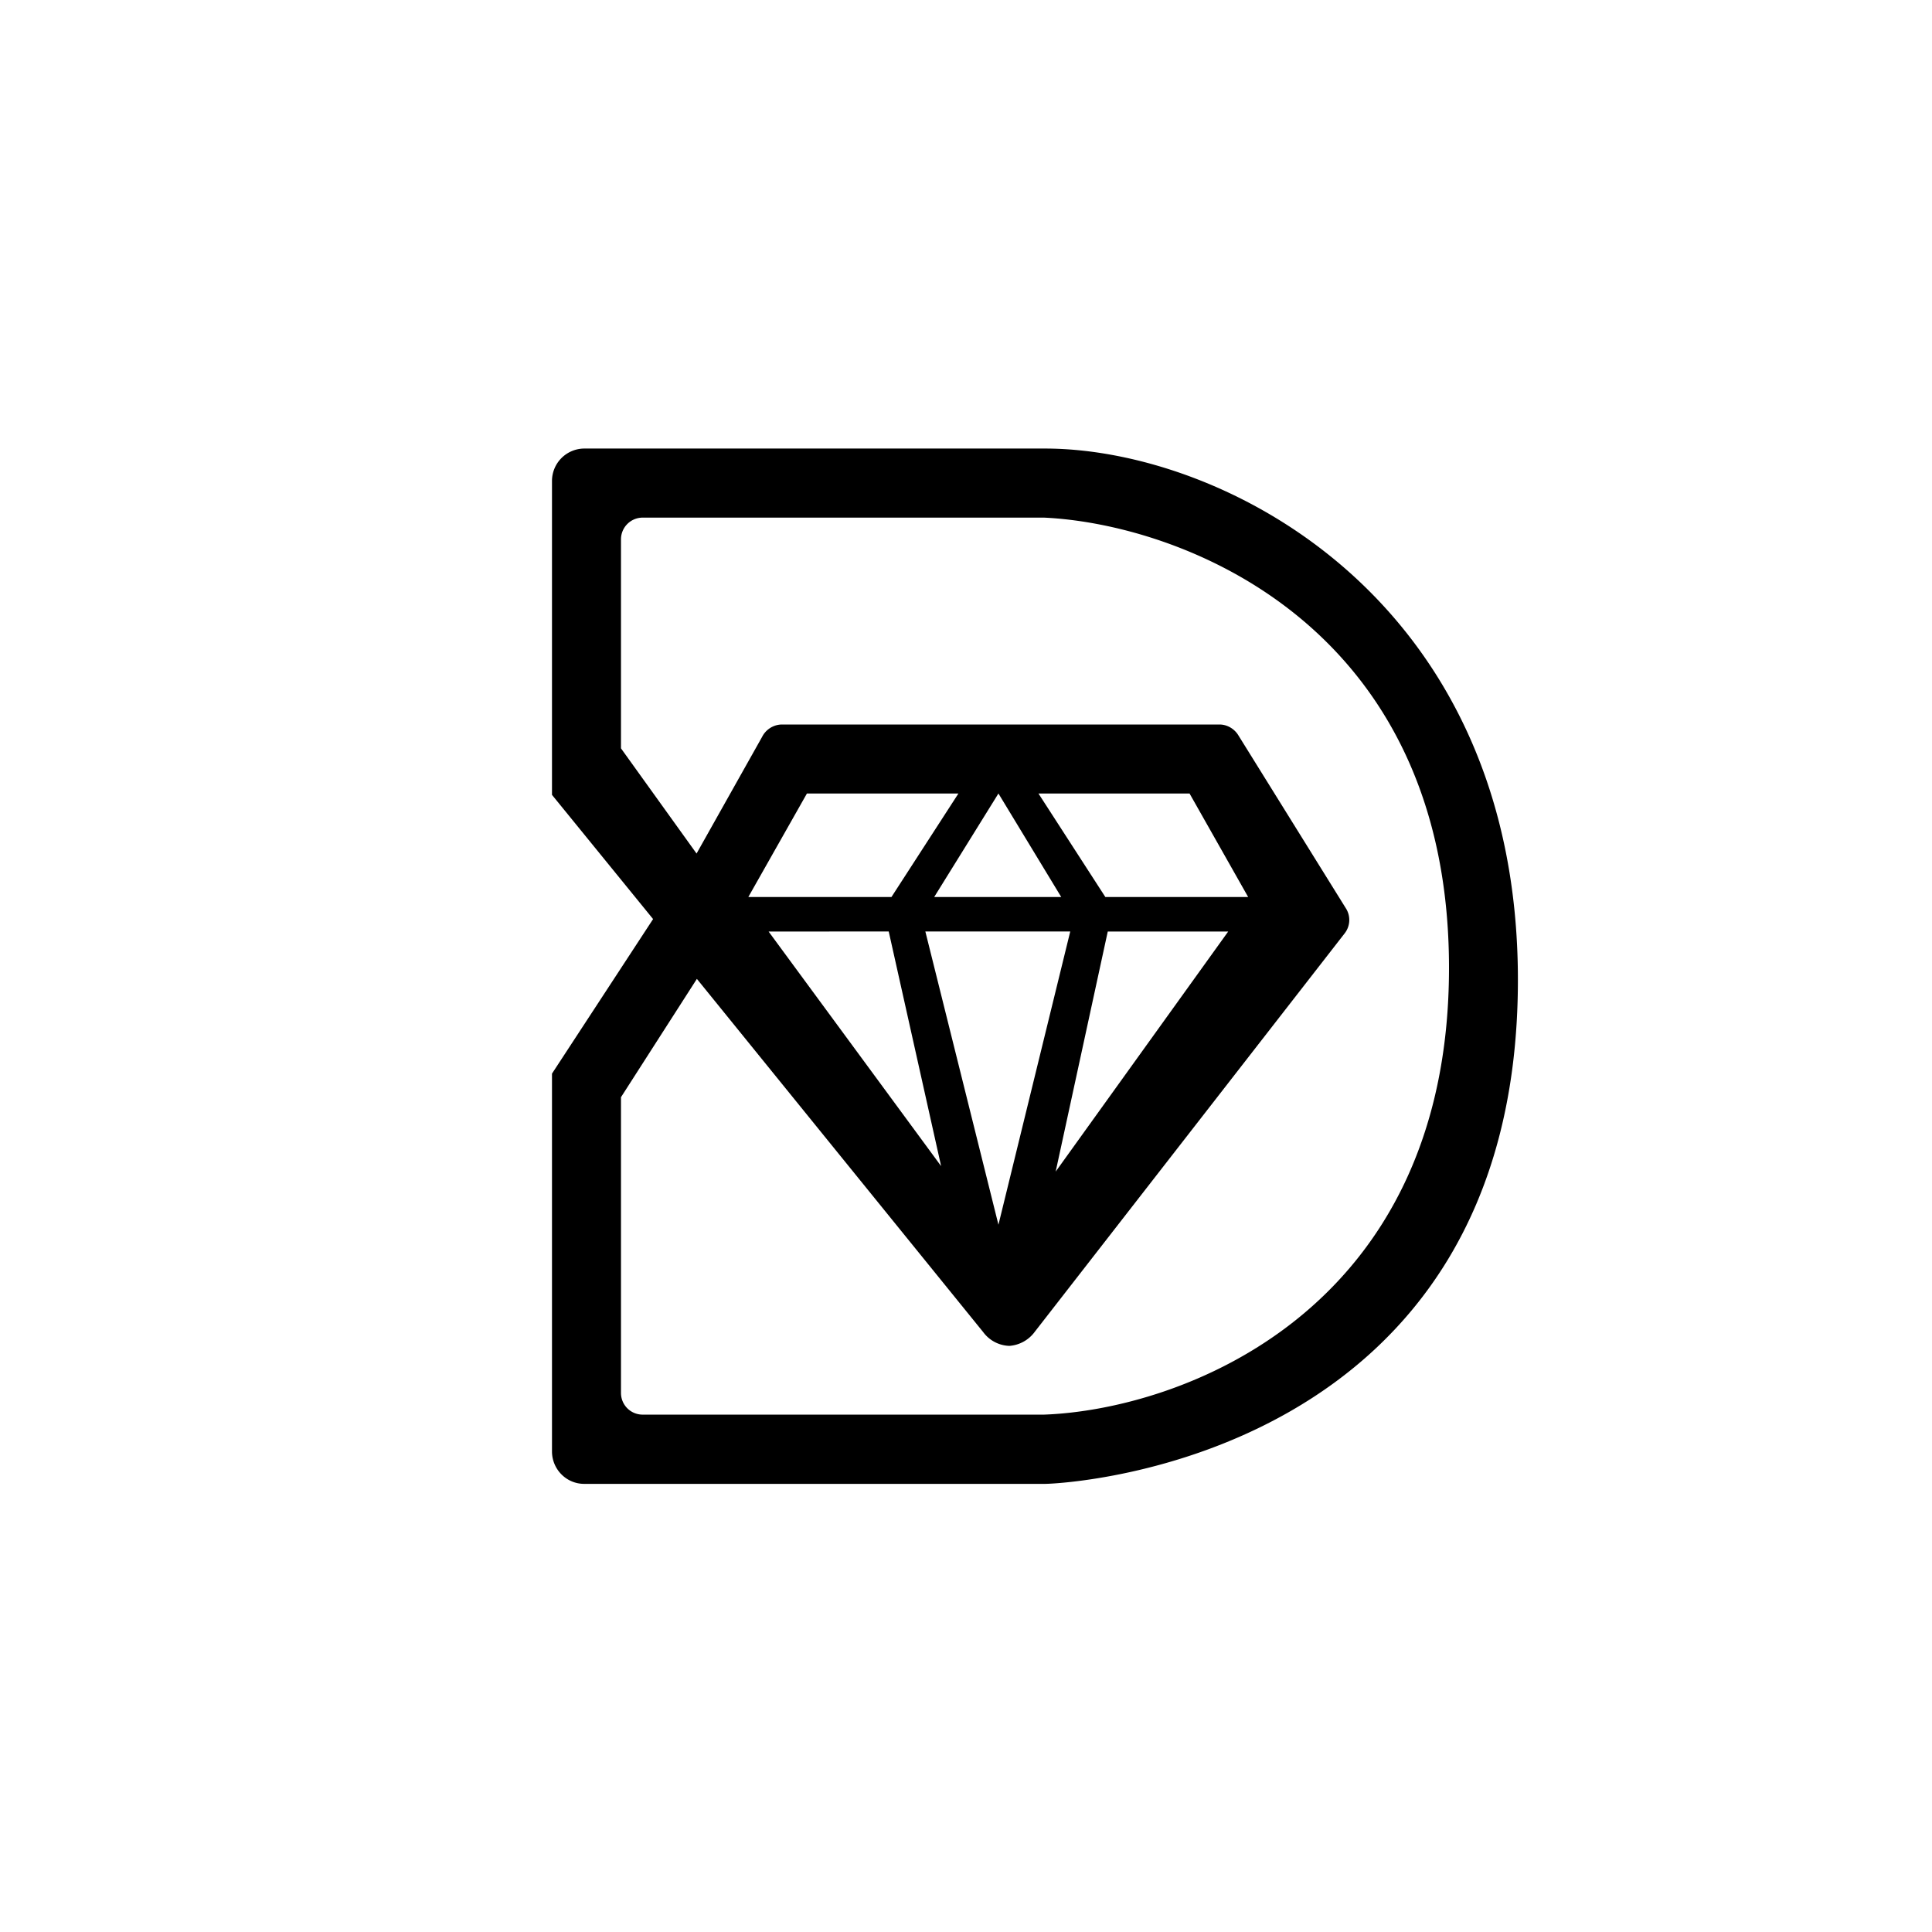 <?xml version="1.0" encoding="utf-8"?>
<!-- Generator: www.svgicons.com -->
<svg xmlns="http://www.w3.org/2000/svg" width="800" height="800" viewBox="0 0 24 24">
<path fill="currentColor" fill-rule="evenodd" d="M6.857 5.974v3.9l1.256 1.543l-1.256 1.92v4.693c0 .223.18.403.399.403h5.73c.308-.004 5.87-.326 5.87-6.261c0-4.74-3.668-6.6-5.875-6.6H7.26a.403.403 0 0 0-.403.402m.857 3.322l.939 1.307l.814-1.449A.28.28 0 0 1 9.71 9h5.439c.098 0 .188.056.236.137l1.34 2.156a.27.27 0 0 1-.02.3l-3.85 4.95a.43.43 0 0 1-.316.176a.42.42 0 0 1-.326-.172L8.657 12.16l-.943 1.47v3.673c0 .15.12.27.27.27h4.984c1.676-.06 5.032-1.256 5.032-5.55c0-4.29-3.356-5.516-5.032-5.593H7.984a.27.27 0 0 0-.27.27zm4.192.561l-.832 1.286H9.296l.728-1.286zm-2.358 1.715l2.143 2.914l-.651-2.915zm5.229-1.715H12.9l.831 1.286h1.774zm.48 1.715l-2.143 2.982l.647-2.982h1.5zm-3.652-.429h1.578l-.78-1.286zm1.69.428h-1.8l.908 3.643z" clip-rule="evenodd"/>
</svg>